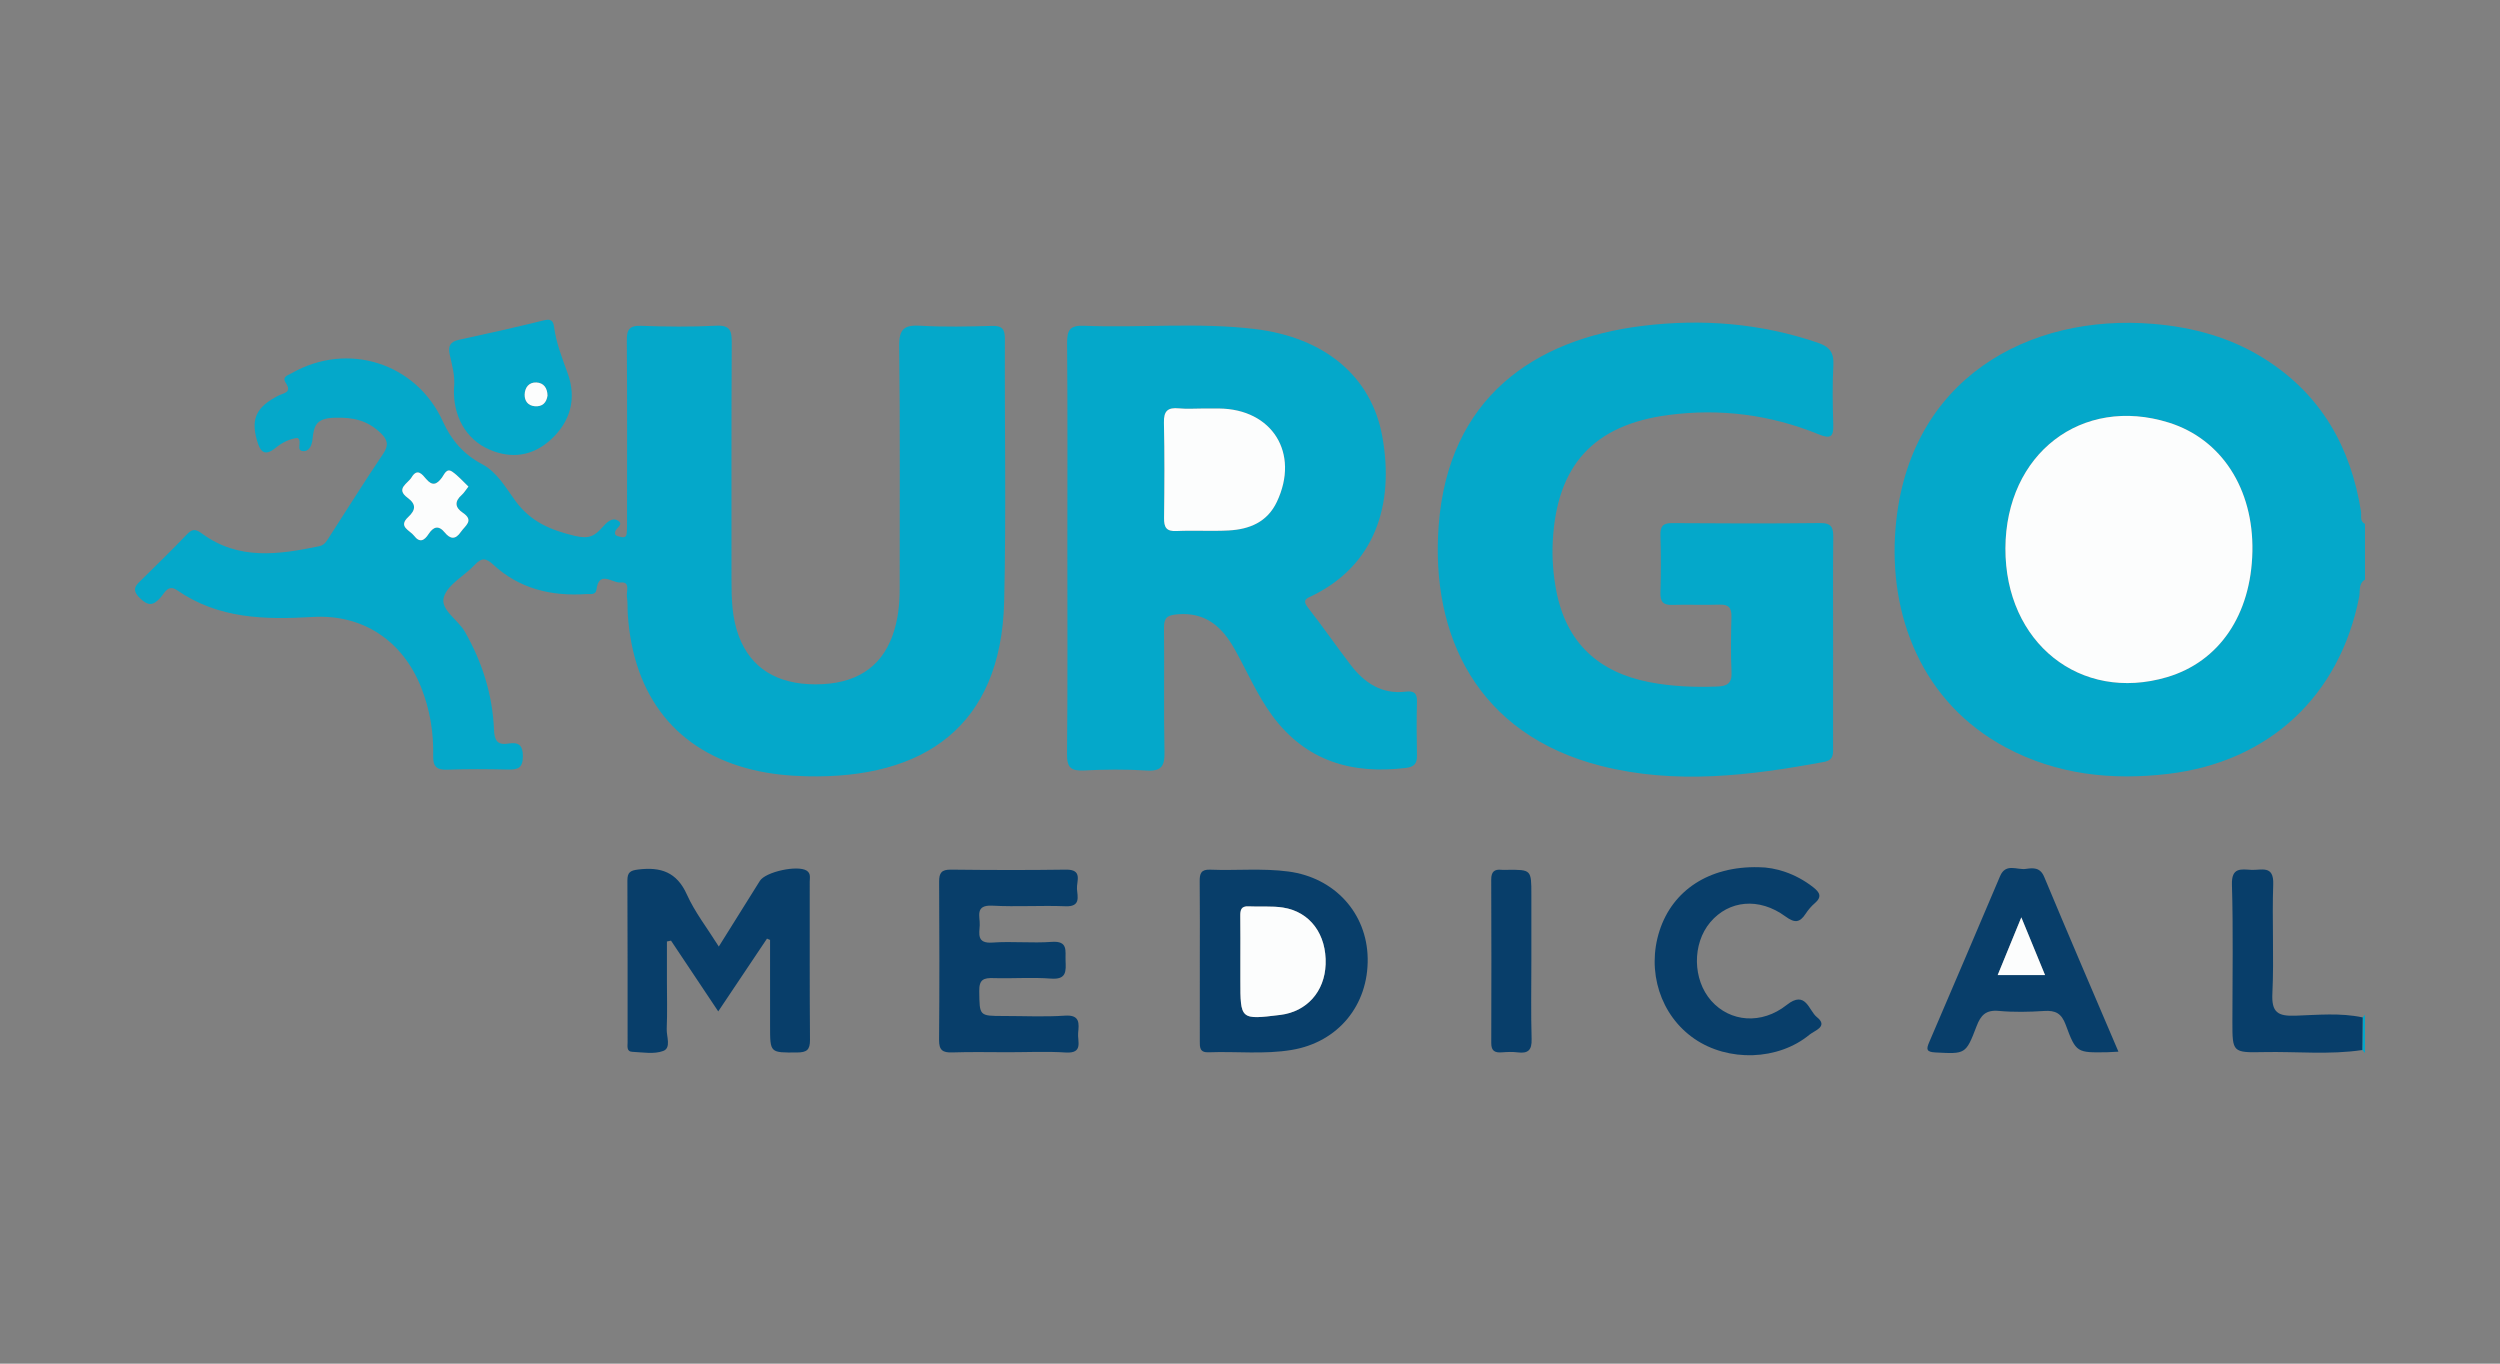 <?xml version="1.0" encoding="UTF-8"?>
<svg xmlns="http://www.w3.org/2000/svg" width="220" height="120" viewBox="0 0 220 120" fill="none">
  <rect x="0" y="0" width="220" height="120" fill="#808080" stroke="none"/>
  <g clip-path="url(#clip0_452_20036)">
    <mask id="mask0_452_20036" style="mask-type:luminance" maskUnits="userSpaceOnUse" x="1" y="6" width="218" height="109">
      <path d="M219 6H1V115H219V6Z" fill="white"></path>
    </mask>
    <g mask="url(#mask0_452_20036)">
      <path d="M208.12 51.006C207.527 51.361 207.708 52.012 207.61 52.514C205.903 61.231 199.689 67.049 190.796 68.102C185.823 68.691 180.994 68.174 176.5 65.77C169.153 61.84 166.153 54.172 166.813 46.416C167.929 33.314 178.538 27.586 189.485 28.502C193.002 28.796 196.324 29.7 199.323 31.603C204.265 34.739 206.87 39.346 207.769 45.022C207.828 45.393 207.634 45.865 208.12 46.105V51.006ZM176.476 48.25C176.444 56.561 183.066 61.843 190.694 59.59C195.295 58.231 198.101 54.099 198.21 48.524C198.318 43.006 195.485 38.637 190.86 37.19C183.193 34.79 176.509 39.929 176.476 48.25Z" fill="#04A8CA"></path>
    </g>
    <mask id="mask1_452_20036" style="mask-type:luminance" maskUnits="userSpaceOnUse" x="1" y="6" width="218" height="109">
      <path d="M219 6H1V115H219V6Z" fill="white"></path>
    </mask>
    <g mask="url(#mask1_452_20036)">
      <path d="M207.915 89.533C207.984 89.454 208.052 89.375 208.121 89.297V92.666C208.042 92.577 207.964 92.489 207.884 92.402C207.894 91.447 207.905 90.49 207.915 89.533Z" fill="#04A8CA"></path>
    </g>
    <mask id="mask2_452_20036" style="mask-type:luminance" maskUnits="userSpaceOnUse" x="1" y="6" width="218" height="109">
      <path d="M219 6H1V115H219V6Z" fill="white"></path>
    </mask>
    <g mask="url(#mask2_452_20036)">
      <path d="M26.161 38.535C25.465 38.629 24.817 38.951 24.267 39.402C23.236 40.25 22.873 39.684 22.603 38.723C22.073 36.832 22.566 35.8 24.514 34.809C24.971 34.576 25.717 34.552 25.15 33.7C24.784 33.15 25.331 33.031 25.666 32.841C30.612 30.023 36.643 31.945 38.975 37.096C39.716 38.731 40.8 39.989 42.423 40.846C43.764 41.555 44.507 42.929 45.371 44.101C46.71 45.918 48.457 46.657 50.615 47.164C51.889 47.463 52.36 47.132 53.039 46.371C53.354 46.017 53.826 45.509 54.343 45.796C54.945 46.13 54.24 46.436 54.142 46.761C54.025 47.148 54.342 47.17 54.555 47.232C54.792 47.301 55.099 47.343 55.142 46.983C55.189 46.58 55.179 46.169 55.18 45.761C55.181 40.504 55.201 35.247 55.16 29.99C55.152 29.03 55.357 28.634 56.416 28.672C58.613 28.752 60.819 28.777 63.013 28.663C64.28 28.598 64.399 29.137 64.393 30.179C64.355 37.12 64.375 44.062 64.371 51.003C64.37 52.691 64.408 54.367 65.015 55.98C66.069 58.782 68.355 60.225 71.784 60.222C75.233 60.219 77.495 58.797 78.531 55.963C79.027 54.604 79.175 53.192 79.173 51.751C79.163 44.656 79.221 37.561 79.129 30.468C79.109 28.926 79.582 28.581 81.016 28.665C83.106 28.788 85.21 28.735 87.306 28.679C88.196 28.655 88.432 28.966 88.429 29.821C88.398 37.528 88.55 45.238 88.366 52.941C88.103 63.932 81.3 68.562 70.975 68.313C69.394 68.275 67.81 68.121 66.261 67.749C59.594 66.152 55.726 61.345 55.244 54.052C55.21 53.543 55.248 53.025 55.171 52.524C55.098 52.049 55.512 51.164 54.599 51.26C53.905 51.332 52.713 50.134 52.488 51.888C52.423 52.388 51.953 52.254 51.62 52.277C48.535 52.487 45.706 51.825 43.389 49.675C42.755 49.088 42.373 49.071 41.787 49.697C40.881 50.665 39.432 51.404 39.065 52.519C38.697 53.639 40.298 54.52 40.911 55.594C42.433 58.264 43.336 61.103 43.469 64.157C43.511 65.113 43.707 65.597 44.744 65.433C45.616 65.294 46.021 65.548 46.013 66.565C46.006 67.581 45.577 67.74 44.721 67.721C42.932 67.68 41.139 67.666 39.35 67.732C38.404 67.766 38.099 67.441 38.12 66.509C38.166 64.451 37.831 62.44 37.072 60.517C35.444 56.387 31.934 54.031 27.513 54.294C23.309 54.543 19.218 54.46 15.582 51.938C14.788 51.386 14.477 52.195 14.131 52.581C13.489 53.295 13.06 53.362 12.311 52.635C11.484 51.833 12.01 51.459 12.532 50.945C13.842 49.654 15.164 48.373 16.431 47.04C16.923 46.522 17.208 46.535 17.794 46.966C20.998 49.322 24.548 48.805 28.104 48.064C28.609 47.959 28.812 47.505 29.059 47.124C30.611 44.723 32.123 42.297 33.722 39.928C34.243 39.158 34.098 38.676 33.489 38.098C32.351 37.017 31.148 36.716 29.494 36.758C27.847 36.799 27.625 37.406 27.501 38.654C27.459 39.074 27.273 39.687 26.752 39.699C25.918 39.719 26.694 38.795 26.161 38.535ZM41.222 42.818C40.747 42.372 40.322 41.871 39.8 41.511C39.29 41.158 39.098 41.753 38.89 42.031C38.439 42.636 38.052 42.806 37.495 42.144C37.154 41.74 36.722 41.168 36.221 42.006C35.892 42.557 34.777 43 35.867 43.802C36.649 44.378 36.586 44.883 35.925 45.499C35.004 46.359 36.066 46.656 36.437 47.143C36.943 47.809 37.346 47.561 37.714 46.997C38.127 46.364 38.586 46.182 39.134 46.853C39.63 47.459 40.082 47.504 40.559 46.802C40.93 46.258 41.749 45.812 40.735 45.129C40.029 44.654 39.983 44.126 40.639 43.547C40.825 43.383 40.956 43.156 41.222 42.818Z" fill="#04A8CA"></path>
    </g>
    <mask id="mask3_452_20036" style="mask-type:luminance" maskUnits="userSpaceOnUse" x="1" y="6" width="218" height="109">
      <path d="M219 6H1V115H219V6Z" fill="white"></path>
    </mask>
    <g mask="url(#mask3_452_20036)">
      <path d="M161.313 56.509C161.312 59.571 161.314 62.633 161.31 65.696C161.31 66.296 161.415 66.88 160.507 67.049C153.983 68.26 147.443 69.067 140.889 67.4C129.987 64.63 125.882 55.92 126.602 46.262C127.441 35.009 135.002 29.85 144.526 28.679C149.772 28.034 154.926 28.44 159.963 30.159C161.02 30.52 161.395 31.033 161.337 32.135C161.244 33.865 161.274 35.605 161.327 37.339C161.359 38.401 161.145 38.67 160.042 38.22C155.794 36.486 151.346 35.92 146.807 36.522C140.199 37.399 136.994 40.976 136.644 47.623C136.566 49.11 136.68 50.588 136.963 52.041C137.848 56.569 140.671 59.164 145.153 60.031C147.12 60.411 149.109 60.491 151.11 60.415C151.958 60.382 152.422 60.161 152.374 59.167C152.296 57.537 152.325 55.9 152.366 54.268C152.386 53.479 152.114 53.178 151.306 53.207C149.927 53.257 148.543 53.186 147.163 53.231C146.356 53.258 146.097 52.956 146.119 52.164C146.167 50.481 146.166 48.794 146.119 47.111C146.098 46.338 146.31 46.028 147.141 46.034C151.49 46.067 155.838 46.079 160.187 46.029C161.221 46.017 161.337 46.478 161.327 47.322C161.293 50.384 161.314 53.446 161.313 56.509Z" fill="#04A8CA"></path>
    </g>
    <mask id="mask4_452_20036" style="mask-type:luminance" maskUnits="userSpaceOnUse" x="1" y="6" width="218" height="109">
      <path d="M219 6H1V115H219V6Z" fill="white"></path>
    </mask>
    <g mask="url(#mask4_452_20036)">
      <path d="M93.929 48.147C93.929 42.174 93.956 36.201 93.906 30.229C93.897 29.09 94.1 28.616 95.393 28.668C100.398 28.868 105.425 28.354 110.417 28.953C116.541 29.687 120.68 33.096 121.641 38.402C122.739 44.469 120.944 49.748 115.502 52.413C115.022 52.649 114.544 52.761 115.098 53.468C116.388 55.115 117.577 56.841 118.848 58.502C120.061 60.086 121.586 61.12 123.702 60.865C124.424 60.778 124.714 60.988 124.694 61.75C124.652 63.331 124.66 64.915 124.693 66.497C124.709 67.201 124.431 67.489 123.735 67.575C118.974 68.16 114.915 66.987 111.962 62.98C110.621 61.16 109.747 59.078 108.647 57.123C107.547 55.17 106.119 53.857 103.633 54.058C102.683 54.134 102.422 54.374 102.432 55.29C102.474 58.914 102.4 62.539 102.475 66.162C102.5 67.383 102.234 67.891 100.899 67.805C99.064 67.689 97.213 67.71 95.376 67.8C94.247 67.856 93.888 67.548 93.9 66.371C93.961 60.297 93.928 54.222 93.929 48.147ZM105.883 35.95C105.169 35.95 104.449 36.005 103.742 35.937C102.77 35.843 102.403 36.157 102.426 37.184C102.49 39.982 102.473 42.783 102.439 45.582C102.428 46.4 102.627 46.774 103.538 46.73C105.065 46.657 106.602 46.761 108.128 46.679C109.949 46.58 111.516 45.95 112.362 44.165C114.391 39.889 111.968 35.986 107.261 35.95C106.802 35.947 106.343 35.949 105.883 35.95Z" fill="#04A8CA"></path>
    </g>
    <mask id="mask5_452_20036" style="mask-type:luminance" maskUnits="userSpaceOnUse" x="1" y="6" width="218" height="109">
      <path d="M219 6H1V115H219V6Z" fill="white"></path>
    </mask>
    <g mask="url(#mask5_452_20036)">
      <path d="M63.205 89.003C61.73 86.792 60.389 84.784 59.049 82.775C58.929 82.8 58.809 82.826 58.689 82.851C58.689 83.987 58.689 85.122 58.689 86.257C58.69 87.684 58.731 89.114 58.671 90.54C58.643 91.21 59.087 92.211 58.365 92.484C57.56 92.788 56.554 92.602 55.638 92.56C55.119 92.536 55.229 92.058 55.229 91.724C55.223 86.981 55.238 82.239 55.211 77.496C55.207 76.76 55.465 76.601 56.173 76.516C58.139 76.277 59.552 76.732 60.443 78.714C61.144 80.271 62.228 81.657 63.254 83.296C64.521 81.268 65.691 79.39 66.868 77.517C67.374 76.713 70.198 76.107 70.987 76.617C71.37 76.865 71.255 77.248 71.256 77.585C71.263 82.226 71.24 86.867 71.279 91.507C71.286 92.394 70.992 92.614 70.137 92.619C67.767 92.633 67.767 92.674 67.767 90.307C67.766 88.063 67.766 85.819 67.765 83.575C67.765 83.288 67.765 83.001 67.765 82.714C67.675 82.675 67.585 82.637 67.495 82.599C66.105 84.674 64.715 86.749 63.205 89.003Z" fill="#083E6A"></path>
    </g>
    <mask id="mask6_452_20036" style="mask-type:luminance" maskUnits="userSpaceOnUse" x="1" y="6" width="218" height="109">
      <path d="M219 6H1V115H219V6Z" fill="white"></path>
    </mask>
    <g mask="url(#mask6_452_20036)">
      <path d="M105.584 84.574C105.584 82.23 105.6 79.886 105.573 77.542C105.565 76.866 105.702 76.499 106.492 76.531C108.786 76.623 111.091 76.391 113.379 76.693C117.445 77.23 120.288 80.35 120.356 84.326C120.428 88.461 117.752 91.707 113.688 92.391C111.252 92.801 108.793 92.508 106.347 92.602C105.561 92.632 105.58 92.146 105.582 91.607C105.588 89.263 105.584 86.918 105.584 84.574ZM109.154 84.429C109.154 85.038 109.154 85.648 109.154 86.258C109.153 89.742 109.153 89.742 112.665 89.312C114.992 89.027 116.571 87.263 116.655 84.856C116.746 82.24 115.302 80.246 112.92 79.868C111.924 79.71 110.888 79.815 109.872 79.761C109.204 79.725 109.141 80.1 109.148 80.618C109.165 81.888 109.153 83.159 109.154 84.429Z" fill="#083E6A"></path>
    </g>
    <mask id="mask7_452_20036" style="mask-type:luminance" maskUnits="userSpaceOnUse" x="1" y="6" width="218" height="109">
      <path d="M219 6H1V115H219V6Z" fill="white"></path>
    </mask>
    <g mask="url(#mask7_452_20036)">
      <path d="M88.717 92.596C87.08 92.596 85.441 92.557 83.806 92.613C82.97 92.642 82.631 92.431 82.638 91.524C82.677 86.88 82.67 82.236 82.643 77.592C82.638 76.81 82.859 76.518 83.684 76.528C87.06 76.567 90.437 76.578 93.812 76.528C95.313 76.506 94.723 77.564 94.774 78.235C94.826 78.926 95.108 79.805 93.772 79.751C91.626 79.666 89.471 79.814 87.328 79.699C85.765 79.616 86.252 80.652 86.217 81.404C86.18 82.175 85.935 83.048 87.336 82.946C89.066 82.821 90.82 83.013 92.55 82.885C94.023 82.776 93.734 83.697 93.769 84.529C93.806 85.444 93.878 86.223 92.49 86.117C90.811 85.989 89.115 86.125 87.428 86.073C86.566 86.047 86.158 86.188 86.174 87.214C86.208 89.406 86.14 89.407 88.346 89.407C90.137 89.407 91.933 89.498 93.716 89.377C95.061 89.286 94.954 90.072 94.876 90.897C94.807 91.631 95.358 92.721 93.779 92.62C92.098 92.513 90.405 92.596 88.717 92.596Z" fill="#083E6A"></path>
    </g>
    <mask id="mask8_452_20036" style="mask-type:luminance" maskUnits="userSpaceOnUse" x="1" y="6" width="218" height="109">
      <path d="M219 6H1V115H219V6Z" fill="white"></path>
    </mask>
    <g mask="url(#mask8_452_20036)">
      <path d="M186.422 92.547C185.953 92.572 185.704 92.593 185.455 92.597C182.765 92.638 182.697 92.662 181.785 90.187C181.41 89.169 180.884 88.901 179.879 88.966C178.555 89.052 177.213 89.081 175.895 88.96C174.758 88.855 174.307 89.334 173.933 90.319C172.988 92.804 172.943 92.748 170.317 92.616C169.507 92.575 169.505 92.33 169.767 91.719C171.857 86.851 173.939 81.979 176.006 77.102C176.506 75.922 177.499 76.575 178.27 76.464C178.895 76.374 179.528 76.299 179.889 77.166C182.003 82.236 184.177 87.281 186.422 92.547ZM175.796 85.807H179.963C179.267 84.114 178.621 82.543 177.876 80.728C177.133 82.543 176.489 84.114 175.796 85.807Z" fill="#083E6A"></path>
    </g>
    <mask id="mask9_452_20036" style="mask-type:luminance" maskUnits="userSpaceOnUse" x="1" y="6" width="218" height="109">
      <path d="M219 6H1V115H219V6Z" fill="white"></path>
    </mask>
    <g mask="url(#mask9_452_20036)">
      <path d="M154.764 76.314C156.23 76.32 157.997 76.855 159.553 78.069C160.146 78.532 160.362 78.919 159.696 79.487C159.389 79.75 159.118 80.073 158.896 80.411C158.376 81.205 157.938 81.246 157.113 80.643C154.796 78.947 152.136 79.22 150.501 81.161C148.901 83.061 148.944 86.215 150.595 88.076C152.251 89.942 155.019 90.188 157.231 88.435C158.918 87.097 159.168 88.936 159.88 89.5C160.929 90.332 159.671 90.693 159.256 91.037C156.482 93.338 152.084 93.466 149.098 91.406C146.123 89.355 144.879 85.482 146.042 81.895C147.184 78.373 150.372 76.209 154.764 76.314Z" fill="#083E6A"></path>
    </g>
    <mask id="mask10_452_20036" style="mask-type:luminance" maskUnits="userSpaceOnUse" x="1" y="6" width="218" height="109">
      <path d="M219 6H1V115H219V6Z" fill="white"></path>
    </mask>
    <g mask="url(#mask10_452_20036)">
      <path d="M39.95 34.206C40.074 33.067 39.775 32.134 39.573 31.194C39.414 30.452 39.614 30.068 40.397 29.9C42.889 29.364 45.376 28.803 47.851 28.192C48.48 28.037 48.683 28.206 48.76 28.787C48.95 30.206 49.474 31.518 49.959 32.861C50.757 35.075 50.207 37.109 48.456 38.699C46.873 40.136 45.007 40.411 43.045 39.555C40.987 38.657 39.86 36.583 39.95 34.206ZM48.181 34.816C48.171 34.139 47.843 33.69 47.206 33.658C46.544 33.624 46.185 34.107 46.169 34.722C46.154 35.272 46.455 35.7 47.065 35.749C47.737 35.803 48.09 35.438 48.181 34.816Z" fill="#04A8CA"></path>
    </g>
    <mask id="mask11_452_20036" style="mask-type:luminance" maskUnits="userSpaceOnUse" x="1" y="6" width="218" height="109">
      <path d="M219 6H1V115H219V6Z" fill="white"></path>
    </mask>
    <g mask="url(#mask11_452_20036)">
      <path d="M207.915 89.533C207.904 90.49 207.894 91.447 207.884 92.402C204.999 92.836 202.096 92.524 199.202 92.585C196.452 92.644 196.451 92.598 196.451 89.92C196.451 85.894 196.53 81.865 196.41 77.843C196.365 76.304 197.218 76.5 198.131 76.548C198.996 76.593 200.103 76.098 200.044 77.808C199.933 81.015 200.12 84.234 199.969 87.437C199.889 89.107 200.462 89.432 201.992 89.381C203.959 89.315 205.952 89.112 207.915 89.533Z" fill="#083E6A"></path>
    </g>
    <mask id="mask12_452_20036" style="mask-type:luminance" maskUnits="userSpaceOnUse" x="1" y="6" width="218" height="109">
      <path d="M219 6H1V115H219V6Z" fill="white"></path>
    </mask>
    <g mask="url(#mask12_452_20036)">
      <path d="M134.76 84.551C134.76 86.847 134.715 89.144 134.782 91.437C134.81 92.406 134.482 92.727 133.555 92.609C133.102 92.552 132.634 92.571 132.176 92.606C131.562 92.654 131.228 92.501 131.231 91.79C131.248 86.994 131.246 82.199 131.228 77.403C131.226 76.732 131.487 76.47 132.137 76.544C132.288 76.561 132.443 76.547 132.597 76.546C134.76 76.524 134.76 76.524 134.76 78.735C134.76 80.673 134.76 82.612 134.76 84.551Z" fill="#083E6A"></path>
    </g>
    <mask id="mask13_452_20036" style="mask-type:luminance" maskUnits="userSpaceOnUse" x="1" y="6" width="218" height="109">
      <path d="M219 6H1V115H219V6Z" fill="white"></path>
    </mask>
    <g mask="url(#mask13_452_20036)">
      <path d="M176.477 48.25C176.509 39.929 183.193 34.79 190.861 37.19C195.485 38.638 198.318 43.006 198.211 48.524C198.102 54.099 195.295 58.231 190.694 59.59C183.066 61.843 176.444 56.561 176.477 48.25Z" fill="#FCFDFD"></path>
    </g>
    <mask id="mask14_452_20036" style="mask-type:luminance" maskUnits="userSpaceOnUse" x="1" y="6" width="218" height="109">
      <path d="M219 6H1V115H219V6Z" fill="white"></path>
    </mask>
    <g mask="url(#mask14_452_20036)">
      <path d="M41.222 42.818C40.956 43.156 40.825 43.383 40.639 43.547C39.983 44.126 40.029 44.654 40.734 45.129C41.749 45.812 40.93 46.258 40.559 46.802C40.082 47.504 39.629 47.459 39.134 46.853C38.585 46.182 38.126 46.364 37.713 46.997C37.346 47.561 36.943 47.809 36.436 47.143C36.066 46.656 35.004 46.359 35.924 45.499C36.585 44.883 36.649 44.378 35.866 43.802C34.776 43 35.892 42.557 36.221 42.006C36.722 41.168 37.154 41.74 37.494 42.144C38.052 42.806 38.439 42.636 38.89 42.031C39.098 41.753 39.289 41.158 39.8 41.511C40.322 41.871 40.746 42.372 41.222 42.818Z" fill="#FCFDFD"></path>
    </g>
    <mask id="mask15_452_20036" style="mask-type:luminance" maskUnits="userSpaceOnUse" x="1" y="6" width="218" height="109">
      <path d="M219 6H1V115H219V6Z" fill="white"></path>
    </mask>
    <g mask="url(#mask15_452_20036)">
      <path d="M105.883 35.95C106.342 35.949 106.802 35.946 107.261 35.95C111.968 35.986 114.391 39.888 112.362 44.165C111.516 45.95 109.949 46.58 108.128 46.679C106.602 46.761 105.065 46.657 103.538 46.73C102.627 46.774 102.428 46.4 102.438 45.582C102.473 42.783 102.49 39.982 102.426 37.184C102.402 36.156 102.77 35.843 103.742 35.937C104.449 36.005 105.169 35.95 105.883 35.95Z" fill="#FCFDFD"></path>
    </g>
    <mask id="mask16_452_20036" style="mask-type:luminance" maskUnits="userSpaceOnUse" x="1" y="6" width="218" height="109">
      <path d="M219 6H1V115H219V6Z" fill="white"></path>
    </mask>
    <g mask="url(#mask16_452_20036)">
      <path d="M109.154 84.429C109.153 83.159 109.165 81.888 109.148 80.618C109.141 80.1 109.205 79.725 109.872 79.761C110.888 79.815 111.924 79.71 112.92 79.868C115.302 80.246 116.746 82.24 116.655 84.856C116.571 87.263 114.992 89.027 112.665 89.312C109.153 89.742 109.153 89.742 109.154 86.258C109.154 85.648 109.154 85.039 109.154 84.429Z" fill="#FCFDFD"></path>
    </g>
    <mask id="mask17_452_20036" style="mask-type:luminance" maskUnits="userSpaceOnUse" x="1" y="6" width="218" height="109">
      <path d="M219 6H1V115H219V6Z" fill="white"></path>
    </mask>
    <g mask="url(#mask17_452_20036)">
      <path d="M175.796 85.807C176.49 84.114 177.133 82.542 177.876 80.728C178.622 82.543 179.267 84.114 179.963 85.807H175.796Z" fill="#FCFDFD"></path>
    </g>
    <mask id="mask18_452_20036" style="mask-type:luminance" maskUnits="userSpaceOnUse" x="1" y="6" width="218" height="109">
      <path d="M219 6H1V115H219V6Z" fill="white"></path>
    </mask>
    <g mask="url(#mask18_452_20036)">
      <path d="M48.181 34.816C48.09 35.438 47.737 35.803 47.065 35.749C46.455 35.7 46.154 35.272 46.169 34.722C46.185 34.107 46.544 33.624 47.206 33.658C47.843 33.69 48.171 34.139 48.181 34.816Z" fill="#FCFDFD"></path>
    </g>
  </g>
  <defs>
    <clipPath id="clip0_452_20036">
      <rect width="218" height="109" fill="white" transform="translate(1 6)"></rect>
    </clipPath>
  </defs>
</svg>

